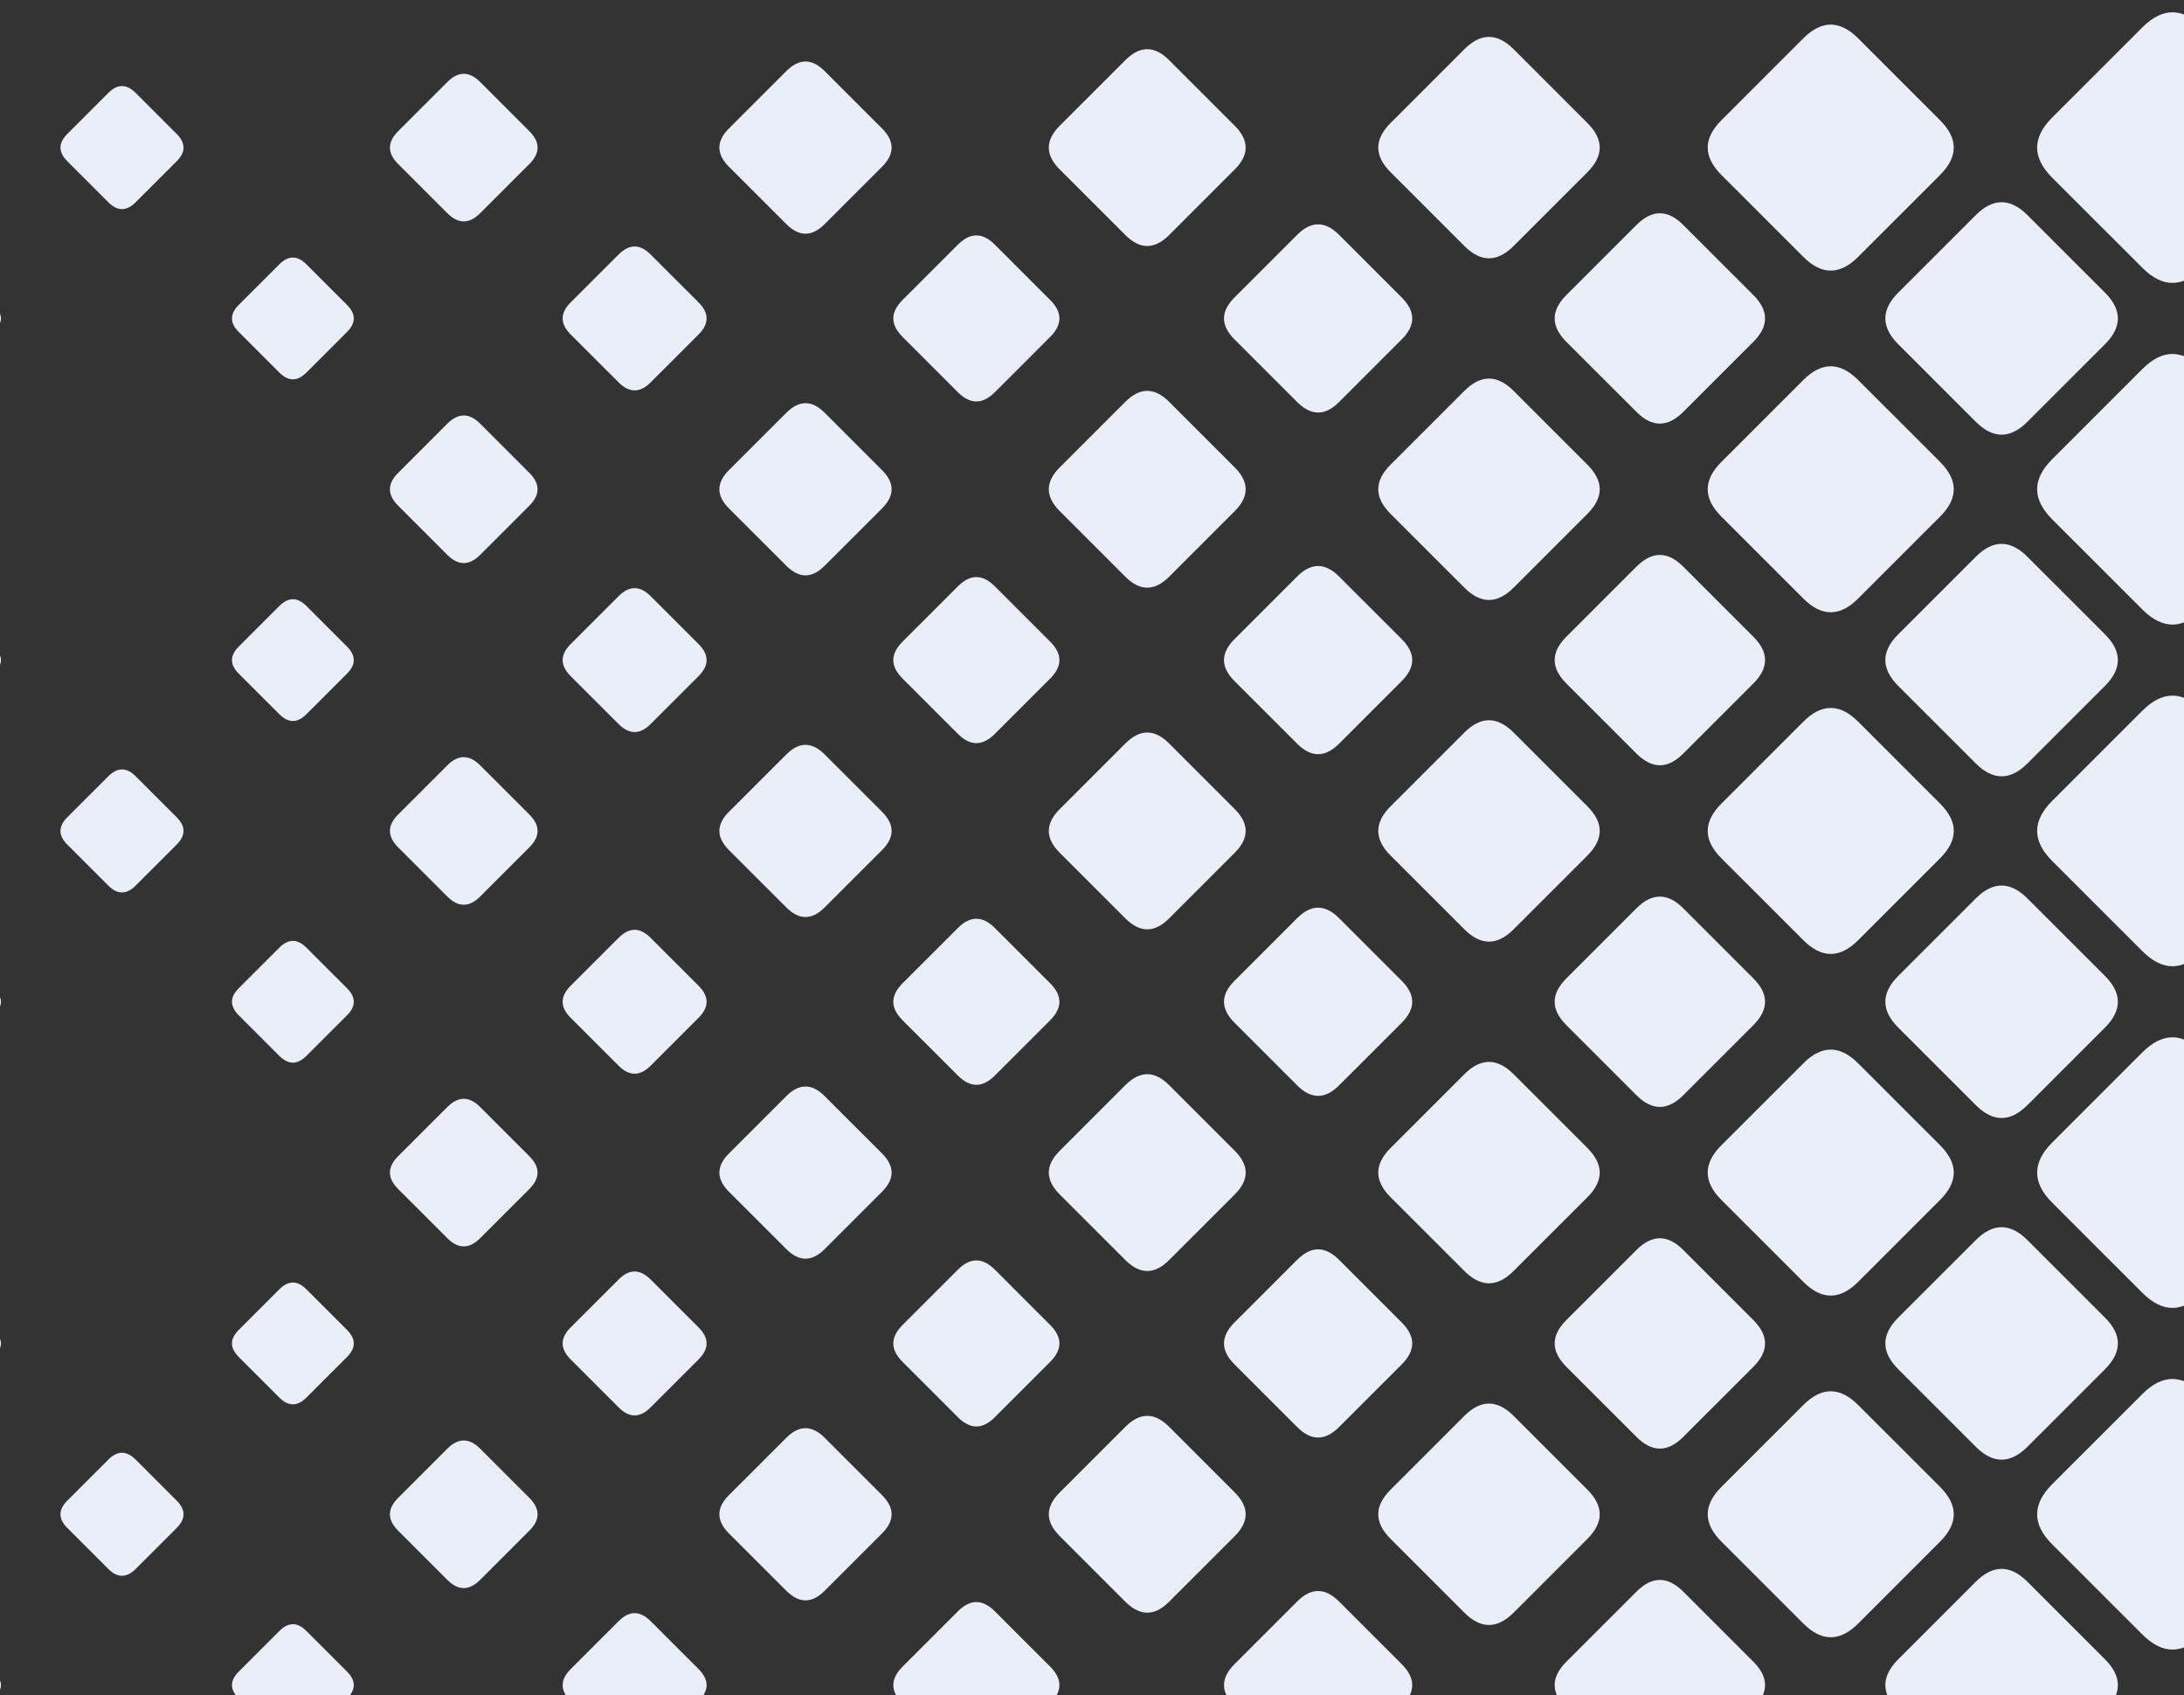 <svg width="585" height="454" viewBox="0 0 585 454" fill="none" xmlns="http://www.w3.org/2000/svg">
<rect x="0" y="0" width="585" height="454" fill="#333333" stroke="none"/>
<g clip-path="url(#clip0_256_79043)">
<path d="M-10.125 463.168C-12.102 465.145 -14.08 465.145 -16.057 463.168L-24.955 454.274C-26.932 452.297 -26.932 450.32 -24.955 448.344L-16.057 439.45C-14.08 437.473 -12.102 437.473 -10.125 439.45L-1.228 448.344C0.75 450.32 0.75 452.297 -1.228 454.274L-10.125 463.168Z" fill="#EAEEF9"/>
<path d="M82.074 465.804C79.657 468.22 77.241 468.22 74.824 465.804L63.949 454.933C61.533 452.518 61.533 450.102 63.949 447.686L74.824 436.815C77.241 434.399 79.657 434.399 82.074 436.815L92.949 447.686C95.366 450.102 95.366 452.518 92.949 454.933L82.074 465.804Z" fill="#EAEEF9"/>
<path d="M174.271 468.441C171.415 471.296 168.559 471.296 165.703 468.441L152.851 455.593C149.995 452.738 149.995 449.883 152.851 447.028L165.703 434.181C168.559 431.326 171.415 431.326 174.271 434.181L187.123 447.028C189.979 449.883 189.979 452.738 187.123 455.593L174.271 468.441Z" fill="#EAEEF9"/>
<path d="M266.47 471.075C263.175 474.369 259.88 474.369 256.584 471.075L241.755 456.251C238.459 452.957 238.459 449.663 241.755 446.368L256.584 431.544C259.88 428.25 263.175 428.25 266.47 431.544L281.3 446.368C284.595 449.663 284.595 452.957 281.3 456.251L266.47 471.075Z" fill="#EAEEF9"/>
<path d="M358.668 473.71C354.933 477.443 351.198 477.443 347.463 473.71L330.657 456.909C326.922 453.176 326.922 449.442 330.657 445.709L347.463 428.908C351.198 425.175 354.933 425.175 358.668 428.908L375.474 445.709C379.209 449.442 379.209 453.176 375.474 456.909L358.668 473.71Z" fill="#EAEEF9"/>
<path d="M450.867 476.346C446.693 480.519 442.518 480.519 438.344 476.346L419.56 457.569C415.386 453.396 415.386 449.224 419.56 445.051L438.344 426.274C442.518 422.101 446.693 422.101 450.867 426.274L469.651 445.051C473.825 449.224 473.825 453.396 469.651 457.569L450.867 476.346Z" fill="#EAEEF9"/>
<path d="M543.066 478.981C538.452 483.592 533.839 483.592 529.225 478.981L508.464 458.227C503.851 453.615 503.851 449.003 508.464 444.391L529.225 423.637C533.839 419.026 538.452 419.026 543.066 423.637L563.827 444.391C568.441 449.003 568.441 453.615 563.827 458.227L543.066 478.981Z" fill="#EAEEF9"/>
<path d="M-10.127 371.664C-12.104 373.641 -14.082 373.641 -16.059 371.664L-24.956 362.77C-26.934 360.793 -26.934 358.817 -24.956 356.84L-16.059 347.946C-14.082 345.969 -12.104 345.969 -10.127 347.946L-1.229 356.84C0.748 358.817 0.748 360.793 -1.229 362.77L-10.127 371.664Z" fill="#EAEEF9"/>
<path d="M82.074 374.299C79.657 376.714 77.241 376.714 74.824 374.299L63.949 363.428C61.533 361.012 61.533 358.596 63.949 356.18L74.824 345.309C77.241 342.894 79.657 342.894 82.074 345.309L92.949 356.18C95.366 358.596 95.366 361.012 92.949 363.428L82.074 374.299Z" fill="#EAEEF9"/>
<path d="M174.271 376.933C171.415 379.788 168.559 379.788 165.703 376.933L152.851 364.085C149.995 361.23 149.995 358.375 152.851 355.52L165.703 342.673C168.559 339.818 171.415 339.818 174.271 342.673L187.123 355.52C189.979 358.375 189.979 361.23 187.123 364.085L174.271 376.933Z" fill="#EAEEF9"/>
<path d="M266.47 379.568C263.175 382.863 259.88 382.863 256.584 379.568L241.755 364.744C238.459 361.45 238.459 358.156 241.755 354.862L256.584 340.038C259.88 336.743 263.175 336.743 266.47 340.038L281.3 354.862C284.595 358.156 284.595 361.45 281.3 364.744L266.47 379.568Z" fill="#EAEEF9"/>
<path d="M358.668 382.204C354.933 385.937 351.198 385.937 347.463 382.204L330.657 365.403C326.922 361.67 326.922 357.936 330.657 354.203L347.463 337.402C351.198 333.669 354.933 333.669 358.668 337.402L375.474 354.203C379.209 357.936 379.209 361.67 375.474 365.403L358.668 382.204Z" fill="#EAEEF9"/>
<path d="M450.867 384.839C446.693 389.012 442.518 389.012 438.344 384.839L419.56 366.062C415.386 361.889 415.386 357.717 419.56 353.544L438.344 334.767C442.518 330.594 446.693 330.594 450.867 334.767L469.651 353.544C473.825 357.717 473.825 361.889 469.651 366.062L450.867 384.839Z" fill="#EAEEF9"/>
<path d="M543.066 387.474C538.452 392.086 533.839 392.086 529.225 387.474L508.464 366.72C503.851 362.108 503.851 357.496 508.464 352.884L529.225 332.131C533.839 327.519 538.452 327.519 543.066 332.131L563.827 352.884C568.441 357.496 568.441 362.108 563.827 366.72L543.066 387.474Z" fill="#EAEEF9"/>
<path d="M-10.127 280.157C-12.104 282.134 -14.082 282.134 -16.059 280.157L-24.956 271.263C-26.934 269.286 -26.934 267.31 -24.956 265.333L-16.059 256.439C-14.082 254.462 -12.104 254.462 -10.127 256.439L-1.229 265.333C0.748 267.31 0.748 269.286 -1.229 271.263L-10.127 280.157Z" fill="#EAEEF9"/>
<path d="M82.074 282.792C79.657 285.207 77.241 285.207 74.824 282.792L63.949 271.921C61.533 269.505 61.533 267.089 63.949 264.673L74.824 253.802C77.241 251.387 79.657 251.387 82.074 253.802L92.949 264.673C95.366 267.089 95.366 269.505 92.949 271.921L82.074 282.792Z" fill="#EAEEF9"/>
<path d="M174.271 285.426C171.415 288.281 168.559 288.281 165.703 285.426L152.851 272.579C149.995 269.724 149.995 266.869 152.851 264.014L165.703 251.166C168.559 248.311 171.415 248.311 174.271 251.166L187.123 264.014C189.979 266.869 189.979 269.724 187.123 272.579L174.271 285.426Z" fill="#EAEEF9"/>
<path d="M266.47 288.063C263.175 291.357 259.88 291.357 256.584 288.063L241.755 273.238C238.459 269.944 238.459 266.65 241.755 263.356L256.584 248.532C259.88 245.238 263.175 245.238 266.47 248.532L281.3 263.356C284.595 266.65 284.595 269.944 281.3 273.238L266.47 288.063Z" fill="#EAEEF9"/>
<path d="M358.668 290.697C354.933 294.43 351.198 294.43 347.463 290.697L330.657 273.896C326.922 270.163 326.922 266.429 330.657 262.696L347.463 245.895C351.198 242.162 354.933 242.162 358.668 245.895L375.474 262.696C379.209 266.429 379.209 270.163 375.474 273.896L358.668 290.697Z" fill="#EAEEF9"/>
<path d="M450.867 293.332C446.693 297.505 442.518 297.505 438.344 293.332L419.56 274.555C415.386 270.383 415.386 266.21 419.56 262.037L438.344 243.26C442.518 239.087 446.693 239.087 450.867 243.26L469.651 262.037C473.825 266.21 473.825 270.383 469.651 274.555L450.867 293.332Z" fill="#EAEEF9"/>
<path d="M543.064 295.97C538.45 300.582 533.837 300.582 529.223 295.97L508.462 275.216C503.849 270.604 503.849 265.992 508.462 261.38L529.223 240.627C533.837 236.015 538.45 236.015 543.064 240.627L563.825 261.38C568.439 265.992 568.439 270.604 563.825 275.216L543.064 295.97Z" fill="#EAEEF9"/>
<path d="M-10.125 188.65C-12.102 190.627 -14.08 190.627 -16.057 188.65L-24.955 179.756C-26.932 177.779 -26.932 175.803 -24.955 173.826L-16.057 164.932C-14.08 162.955 -12.102 162.955 -10.125 164.932L-1.228 173.826C0.75 175.803 0.75 177.779 -1.228 179.756L-10.125 188.65Z" fill="#EAEEF9"/>
<path d="M82.074 191.285C79.657 193.701 77.241 193.701 74.824 191.285L63.949 180.414C61.533 177.998 61.533 175.582 63.949 173.167L74.824 162.296C77.241 159.88 79.657 159.88 82.074 162.296L92.949 173.167C95.366 175.582 95.366 177.998 92.949 180.414L82.074 191.285Z" fill="#EAEEF9"/>
<path d="M174.271 193.921C171.415 196.776 168.559 196.776 165.703 193.921L152.851 181.074C149.995 178.219 149.995 175.364 152.851 172.509L165.703 159.661C168.559 156.806 171.415 156.806 174.271 159.661L187.123 172.509C189.979 175.364 189.979 178.219 187.123 181.074L174.271 193.921Z" fill="#EAEEF9"/>
<path d="M266.47 196.556C263.175 199.85 259.88 199.85 256.584 196.556L241.755 181.732C238.459 178.437 238.459 175.143 241.755 171.849L256.584 157.025C259.88 153.731 263.175 153.731 266.47 157.025L281.3 171.849C284.595 175.143 284.595 178.437 281.3 181.732L266.47 196.556Z" fill="#EAEEF9"/>
<path d="M358.668 199.19C354.933 202.924 351.198 202.924 347.463 199.19L330.657 182.39C326.922 178.656 326.922 174.923 330.657 171.189L347.463 154.389C351.198 150.655 354.933 150.655 358.668 154.389L375.474 171.189C379.209 174.923 379.209 178.656 375.474 182.39L358.668 199.19Z" fill="#EAEEF9"/>
<path d="M450.867 201.828C446.693 206 442.518 206 438.344 201.828L419.56 183.05C415.386 178.878 415.386 174.705 419.56 170.532L438.344 151.755C442.518 147.583 446.693 147.583 450.867 151.755L469.651 170.532C473.825 174.705 473.825 178.878 469.651 183.05L450.867 201.828Z" fill="#EAEEF9"/>
<path d="M543.064 204.463C538.45 209.075 533.837 209.075 529.223 204.463L508.462 183.709C503.849 179.097 503.849 174.485 508.462 169.874L529.223 149.12C533.837 144.508 538.45 144.508 543.064 149.12L563.825 169.874C568.439 174.485 568.439 179.097 563.825 183.709L543.064 204.463Z" fill="#EAEEF9"/>
<path d="M-10.125 97.143C-12.102 99.119 -14.08 99.119 -16.057 97.143L-24.955 88.248C-26.932 86.272 -26.932 84.295 -24.955 82.319L-16.057 73.424C-14.08 71.448 -12.102 71.448 -10.125 73.424L-1.228 82.319C0.75 84.295 0.75 86.272 -1.228 88.248L-10.125 97.143Z" fill="#EAEEF9"/>
<path d="M82.074 99.779C79.657 102.195 77.241 102.195 74.824 99.779L63.949 88.908C61.533 86.492 61.533 84.076 63.949 81.661L74.824 70.79C77.241 68.374 79.657 68.374 82.074 70.79L92.949 81.661C95.366 84.076 95.366 86.492 92.949 88.908L82.074 99.779Z" fill="#EAEEF9"/>
<path d="M174.271 102.413C171.415 105.268 168.559 105.268 165.703 102.413L152.851 89.566C149.995 86.711 149.995 83.856 152.851 81.001L165.703 68.153C168.559 65.298 171.415 65.298 174.271 68.153L187.123 81.001C189.979 83.856 189.979 86.711 187.123 89.566L174.271 102.413Z" fill="#EAEEF9"/>
<path d="M266.47 105.049C263.175 108.343 259.88 108.343 256.584 105.049L241.755 90.225C238.459 86.931 238.459 83.636 241.755 80.342L256.584 65.518C259.88 62.224 263.175 62.224 266.47 65.518L281.3 80.342C284.595 83.636 284.595 86.931 281.3 90.225L266.47 105.049Z" fill="#EAEEF9"/>
<path d="M358.668 107.686C354.933 111.42 351.198 111.42 347.463 107.686L330.657 90.886C326.922 87.152 326.922 83.419 330.657 79.685L347.463 62.885C351.198 59.151 354.933 59.151 358.668 62.885L375.474 79.685C379.209 83.419 379.209 87.152 375.474 90.886L358.668 107.686Z" fill="#EAEEF9"/>
<path d="M450.867 110.321C446.693 114.493 442.518 114.493 438.344 110.321L419.56 91.544C415.386 87.371 415.386 83.198 419.56 79.025L438.344 60.248C442.518 56.076 446.693 56.076 450.867 60.248L469.651 79.025C473.825 83.198 473.825 87.371 469.651 91.544L450.867 110.321Z" fill="#EAEEF9"/>
<path d="M543.064 112.956C538.45 117.568 533.837 117.568 529.223 112.956L508.462 92.202C503.849 87.591 503.849 82.979 508.462 78.367L529.223 57.613C533.837 53.001 538.45 53.001 543.064 57.613L563.825 78.367C568.439 82.979 568.439 87.591 563.825 92.202L543.064 112.956Z" fill="#EAEEF9"/>
<path d="M36.34 420.199C33.896 422.642 31.461 422.642 29.017 420.199L18.032 409.218C15.588 406.775 15.588 404.341 18.032 401.898L29.017 390.917C31.461 388.474 33.896 388.474 36.34 390.917L47.325 401.898C49.769 404.341 49.769 406.775 47.325 409.218L36.34 420.199Z" fill="#EAEEF9"/>
<path d="M128.61 423.127C125.681 426.055 122.751 426.055 119.822 423.127L106.64 409.95C103.711 407.022 103.711 404.094 106.64 401.166L119.822 387.989C122.751 385.06 125.681 385.06 128.61 387.989L141.791 401.166C144.721 404.094 144.721 407.022 141.791 409.95L128.61 423.127Z" fill="#EAEEF9"/>
<path d="M220.883 426.054C217.469 429.468 214.045 429.468 210.631 426.054L195.252 410.681C191.838 407.268 191.838 403.846 195.252 400.433L210.631 385.06C214.045 381.646 217.469 381.646 220.883 385.06L236.262 400.433C239.676 403.846 239.676 407.268 236.262 410.681L220.883 426.054Z" fill="#EAEEF9"/>
<path d="M313.154 428.983C309.245 432.89 305.346 432.89 301.437 428.983L283.861 411.413C279.953 407.506 279.953 403.608 283.861 399.701L301.437 382.131C305.346 378.224 309.245 378.224 313.154 382.131L330.729 399.701C334.638 403.608 334.638 407.506 330.729 411.413L313.154 428.983Z" fill="#EAEEF9"/>
<path d="M405.427 431.911C401.033 436.303 396.64 436.303 392.246 431.911L372.473 412.145C368.079 407.753 368.079 403.361 372.473 398.969L392.246 379.203C396.64 374.811 401.033 374.811 405.427 379.203L425.2 398.969C429.594 403.361 429.594 407.753 425.2 412.145L405.427 431.911Z" fill="#EAEEF9"/>
<path d="M497.701 434.838C492.822 439.715 487.934 439.715 483.055 434.838L461.085 412.877C456.206 407.999 456.206 403.113 461.085 398.236L483.055 376.274C487.934 371.397 492.822 371.397 497.701 376.274L519.67 398.236C524.549 403.113 524.549 407.999 519.67 412.877L497.701 434.838Z" fill="#EAEEF9"/>
<path d="M589.97 437.767C584.596 443.139 579.232 443.139 573.859 437.767L549.692 413.61C544.319 408.238 544.319 402.876 549.692 397.505L573.859 373.347C579.232 367.975 584.596 367.975 589.97 373.347L614.136 397.505C619.509 402.876 619.509 408.238 614.136 413.61L589.97 437.767Z" fill="#EAEEF9"/>
<path d="M128.61 331.619C125.681 334.547 122.751 334.547 119.822 331.619L106.64 318.442C103.711 315.514 103.711 312.586 106.64 309.658L119.822 296.481C122.751 293.553 125.681 293.553 128.61 296.481L141.791 309.658C144.721 312.586 144.721 315.514 141.791 318.442L128.61 331.619Z" fill="#EAEEF9"/>
<path d="M220.883 334.548C217.469 337.961 214.045 337.961 210.631 334.548L195.252 319.174C191.838 315.761 191.838 312.339 195.252 308.926L210.631 293.553C214.045 290.139 217.469 290.139 220.883 293.553L236.262 308.926C239.676 312.339 239.676 315.761 236.262 319.174L220.883 334.548Z" fill="#EAEEF9"/>
<path d="M313.156 337.476C309.247 341.383 305.348 341.383 301.439 337.476L283.863 319.907C279.954 315.999 279.954 312.101 283.863 308.194L301.439 290.624C305.348 286.717 309.247 286.717 313.156 290.624L330.731 308.194C334.64 312.101 334.64 315.999 330.731 319.907L313.156 337.476Z" fill="#EAEEF9"/>
<path d="M405.427 340.404C401.033 344.796 396.64 344.796 392.246 340.404L372.473 320.639C368.079 316.246 368.079 311.854 372.473 307.462L392.246 287.696C396.64 283.304 401.033 283.304 405.427 287.696L425.2 307.462C429.594 311.854 429.594 316.246 425.2 320.639L405.427 340.404Z" fill="#EAEEF9"/>
<path d="M497.701 343.331C492.822 348.209 487.934 348.209 483.055 343.331L461.085 321.37C456.206 316.492 456.206 311.606 461.085 306.729L483.055 284.767C487.934 279.89 492.822 279.89 497.701 284.767L519.67 306.729C524.549 311.606 524.549 316.492 519.67 321.37L497.701 343.331Z" fill="#EAEEF9"/>
<path d="M589.971 346.26C584.598 351.632 579.234 351.632 573.861 346.26L549.694 322.103C544.321 316.731 544.321 311.369 549.694 305.998L573.861 281.84C579.234 276.469 584.598 276.469 589.971 281.84L614.138 305.998C619.511 311.369 619.511 316.731 614.138 322.103L589.971 346.26Z" fill="#EAEEF9"/>
<path d="M36.34 237.184C33.896 239.627 31.461 239.627 29.017 237.184L18.032 226.203C15.588 223.76 15.588 221.326 18.032 218.883L29.017 207.902C31.461 205.459 33.896 205.459 36.34 207.902L47.325 218.883C49.769 221.326 49.769 223.76 47.325 226.203L36.34 237.184Z" fill="#EAEEF9"/>
<path d="M128.61 240.112C125.681 243.041 122.751 243.041 119.822 240.112L106.64 226.935C103.711 224.007 103.711 221.079 106.64 218.151L119.822 204.974C122.751 202.046 125.681 202.046 128.61 204.974L141.791 218.151C144.721 221.079 144.721 224.007 141.791 226.935L128.61 240.112Z" fill="#EAEEF9"/>
<path d="M220.883 243.041C217.469 246.454 214.045 246.454 210.631 243.041L195.252 227.668C191.838 224.254 191.838 220.832 195.252 217.419L210.631 202.046C214.045 198.633 217.469 198.633 220.883 202.046L236.262 217.419C239.676 220.832 239.676 224.254 236.262 227.668L220.883 243.041Z" fill="#EAEEF9"/>
<path d="M313.156 245.969C309.247 249.876 305.348 249.876 301.439 245.969L283.863 228.4C279.954 224.492 279.954 220.594 283.863 216.687L301.439 199.118C305.348 195.21 309.247 195.21 313.156 199.118L330.731 216.687C334.64 220.594 334.64 224.492 330.731 228.4L313.156 245.969Z" fill="#EAEEF9"/>
<path d="M405.427 248.896C401.033 253.289 396.64 253.289 392.246 248.896L372.473 229.131C368.079 224.739 368.079 220.346 372.473 215.954L392.246 196.189C396.64 191.796 401.033 191.796 405.427 196.189L425.2 215.954C429.594 220.346 429.594 224.739 425.2 229.131L405.427 248.896Z" fill="#EAEEF9"/>
<path d="M497.701 251.826C492.822 256.704 487.934 256.704 483.055 251.826L461.085 229.865C456.206 224.988 456.206 220.101 461.085 215.224L483.055 193.262C487.934 188.385 492.822 188.385 497.701 193.262L519.67 215.224C524.549 220.101 524.549 224.988 519.67 229.865L497.701 251.826Z" fill="#EAEEF9"/>
<path d="M589.971 254.754C584.598 260.125 579.234 260.125 573.861 254.754L549.694 230.596C544.321 225.225 544.321 219.862 549.694 214.491L573.861 190.333C579.234 184.962 584.598 184.962 589.971 190.333L614.138 214.491C619.511 219.862 619.511 225.225 614.138 230.596L589.971 254.754Z" fill="#EAEEF9"/>
<path d="M128.61 148.606C125.681 151.534 122.751 151.534 119.822 148.606L106.64 135.429C103.711 132.5 103.711 129.572 106.64 126.644L119.822 113.467C122.751 110.539 125.681 110.539 128.61 113.467L141.791 126.644C144.721 129.572 144.721 132.5 141.791 135.429L128.61 148.606Z" fill="#EAEEF9"/>
<path d="M220.883 151.535C217.469 154.948 214.045 154.948 210.631 151.535L195.252 136.162C191.838 132.749 191.838 129.326 195.252 125.913L210.631 110.54C214.045 107.127 217.469 107.127 220.883 110.54L236.262 125.913C239.676 129.326 239.676 132.749 236.262 136.162L220.883 151.535Z" fill="#EAEEF9"/>
<path d="M313.154 154.463C309.245 158.37 305.346 158.37 301.437 154.463L283.861 136.894C279.953 132.986 279.953 129.088 283.861 125.181L301.437 107.612C305.346 103.704 309.245 103.704 313.154 107.612L330.729 125.181C334.638 129.088 334.638 132.986 330.729 136.894L313.154 154.463Z" fill="#EAEEF9"/>
<path d="M405.427 157.391C401.033 161.784 396.64 161.784 392.246 157.391L372.473 137.626C368.079 133.234 368.079 128.841 372.473 124.449L392.246 104.684C396.64 100.291 401.033 100.291 405.427 104.684L425.2 124.449C429.594 128.841 429.594 133.234 425.2 137.626L405.427 157.391Z" fill="#EAEEF9"/>
<path d="M497.697 160.321C492.818 165.198 487.93 165.198 483.051 160.321L461.081 138.359C456.202 133.482 456.202 128.595 461.081 123.718L483.051 101.756C487.93 96.879 492.818 96.879 497.697 101.756L519.666 123.718C524.546 128.595 524.546 133.482 519.666 138.359L497.697 160.321Z" fill="#EAEEF9"/>
<path d="M589.971 163.248C584.598 168.619 579.234 168.619 573.861 163.248L549.694 139.09C544.321 133.719 544.321 128.356 549.694 122.985L573.861 98.827C579.234 93.456 584.598 93.456 589.971 98.827L614.138 122.985C619.511 128.356 619.511 133.719 614.138 139.09L589.971 163.248Z" fill="#EAEEF9"/>
<path d="M36.34 54.17C33.896 56.614 31.461 56.614 29.017 54.17L18.032 43.19C15.588 40.746 15.588 38.312 18.032 35.869L29.017 24.889C31.461 22.445 33.896 22.445 36.34 24.889L47.325 35.869C49.769 38.312 49.769 40.746 47.325 43.19L36.34 54.17Z" fill="#EAEEF9"/>
<path d="M128.614 57.1C125.684 60.028 122.755 60.028 119.826 57.1L106.644 43.923C103.715 40.995 103.715 38.066 106.644 35.138L119.826 21.961C122.755 19.033 125.684 19.033 128.614 21.961L141.795 35.138C144.725 38.066 144.725 40.995 141.795 43.923L128.614 57.1Z" fill="#EAEEF9"/>
<path d="M220.883 60.028C217.469 63.441 214.045 63.441 210.631 60.028L195.252 44.655C191.838 41.242 191.838 37.819 195.252 34.406L210.631 19.033C214.045 15.62 217.469 15.62 220.883 19.033L236.262 34.406C239.676 37.819 239.676 41.242 236.262 44.655L220.883 60.028Z" fill="#EAEEF9"/>
<path d="M313.154 62.957C309.245 66.865 305.346 66.865 301.437 62.957L283.861 45.388C279.953 41.481 279.953 37.583 283.861 33.675L301.437 16.106C305.346 12.198 309.245 12.198 313.154 16.106L330.729 33.675C334.638 37.583 334.638 41.481 330.729 45.388L313.154 62.957Z" fill="#EAEEF9"/>
<path d="M405.427 65.885C401.033 70.278 396.64 70.278 392.246 65.885L372.473 46.12C368.079 41.728 368.079 37.336 372.473 32.943L392.246 13.178C396.64 8.785 401.033 8.785 405.427 13.178L425.2 32.943C429.594 37.336 429.594 41.728 425.2 46.12L405.427 65.885Z" fill="#EAEEF9"/>
<path d="M497.697 68.814C492.818 73.691 487.93 73.691 483.051 68.814L461.081 46.852C456.202 41.975 456.202 37.089 461.081 32.211L483.051 10.25C487.93 5.372 492.818 5.372 497.697 10.25L519.666 32.211C524.546 37.089 524.546 41.975 519.666 46.852L497.697 68.814Z" fill="#EAEEF9"/>
<path d="M589.971 71.741C584.598 77.112 579.234 77.112 573.861 71.741L549.694 47.583C544.321 42.212 544.321 36.85 549.694 31.478L573.861 7.32C579.234 1.949 584.598 1.949 589.971 7.32L614.138 31.478C619.511 36.85 619.511 42.212 614.138 47.583L589.971 71.741Z" fill="#EAEEF9"/>
</g>
<defs>
<clipPath id="clip0_256_79043">
<rect width="454" height="585" fill="white" transform="translate(0 454) rotate(-90)"/>
</clipPath>
</defs>
</svg>
